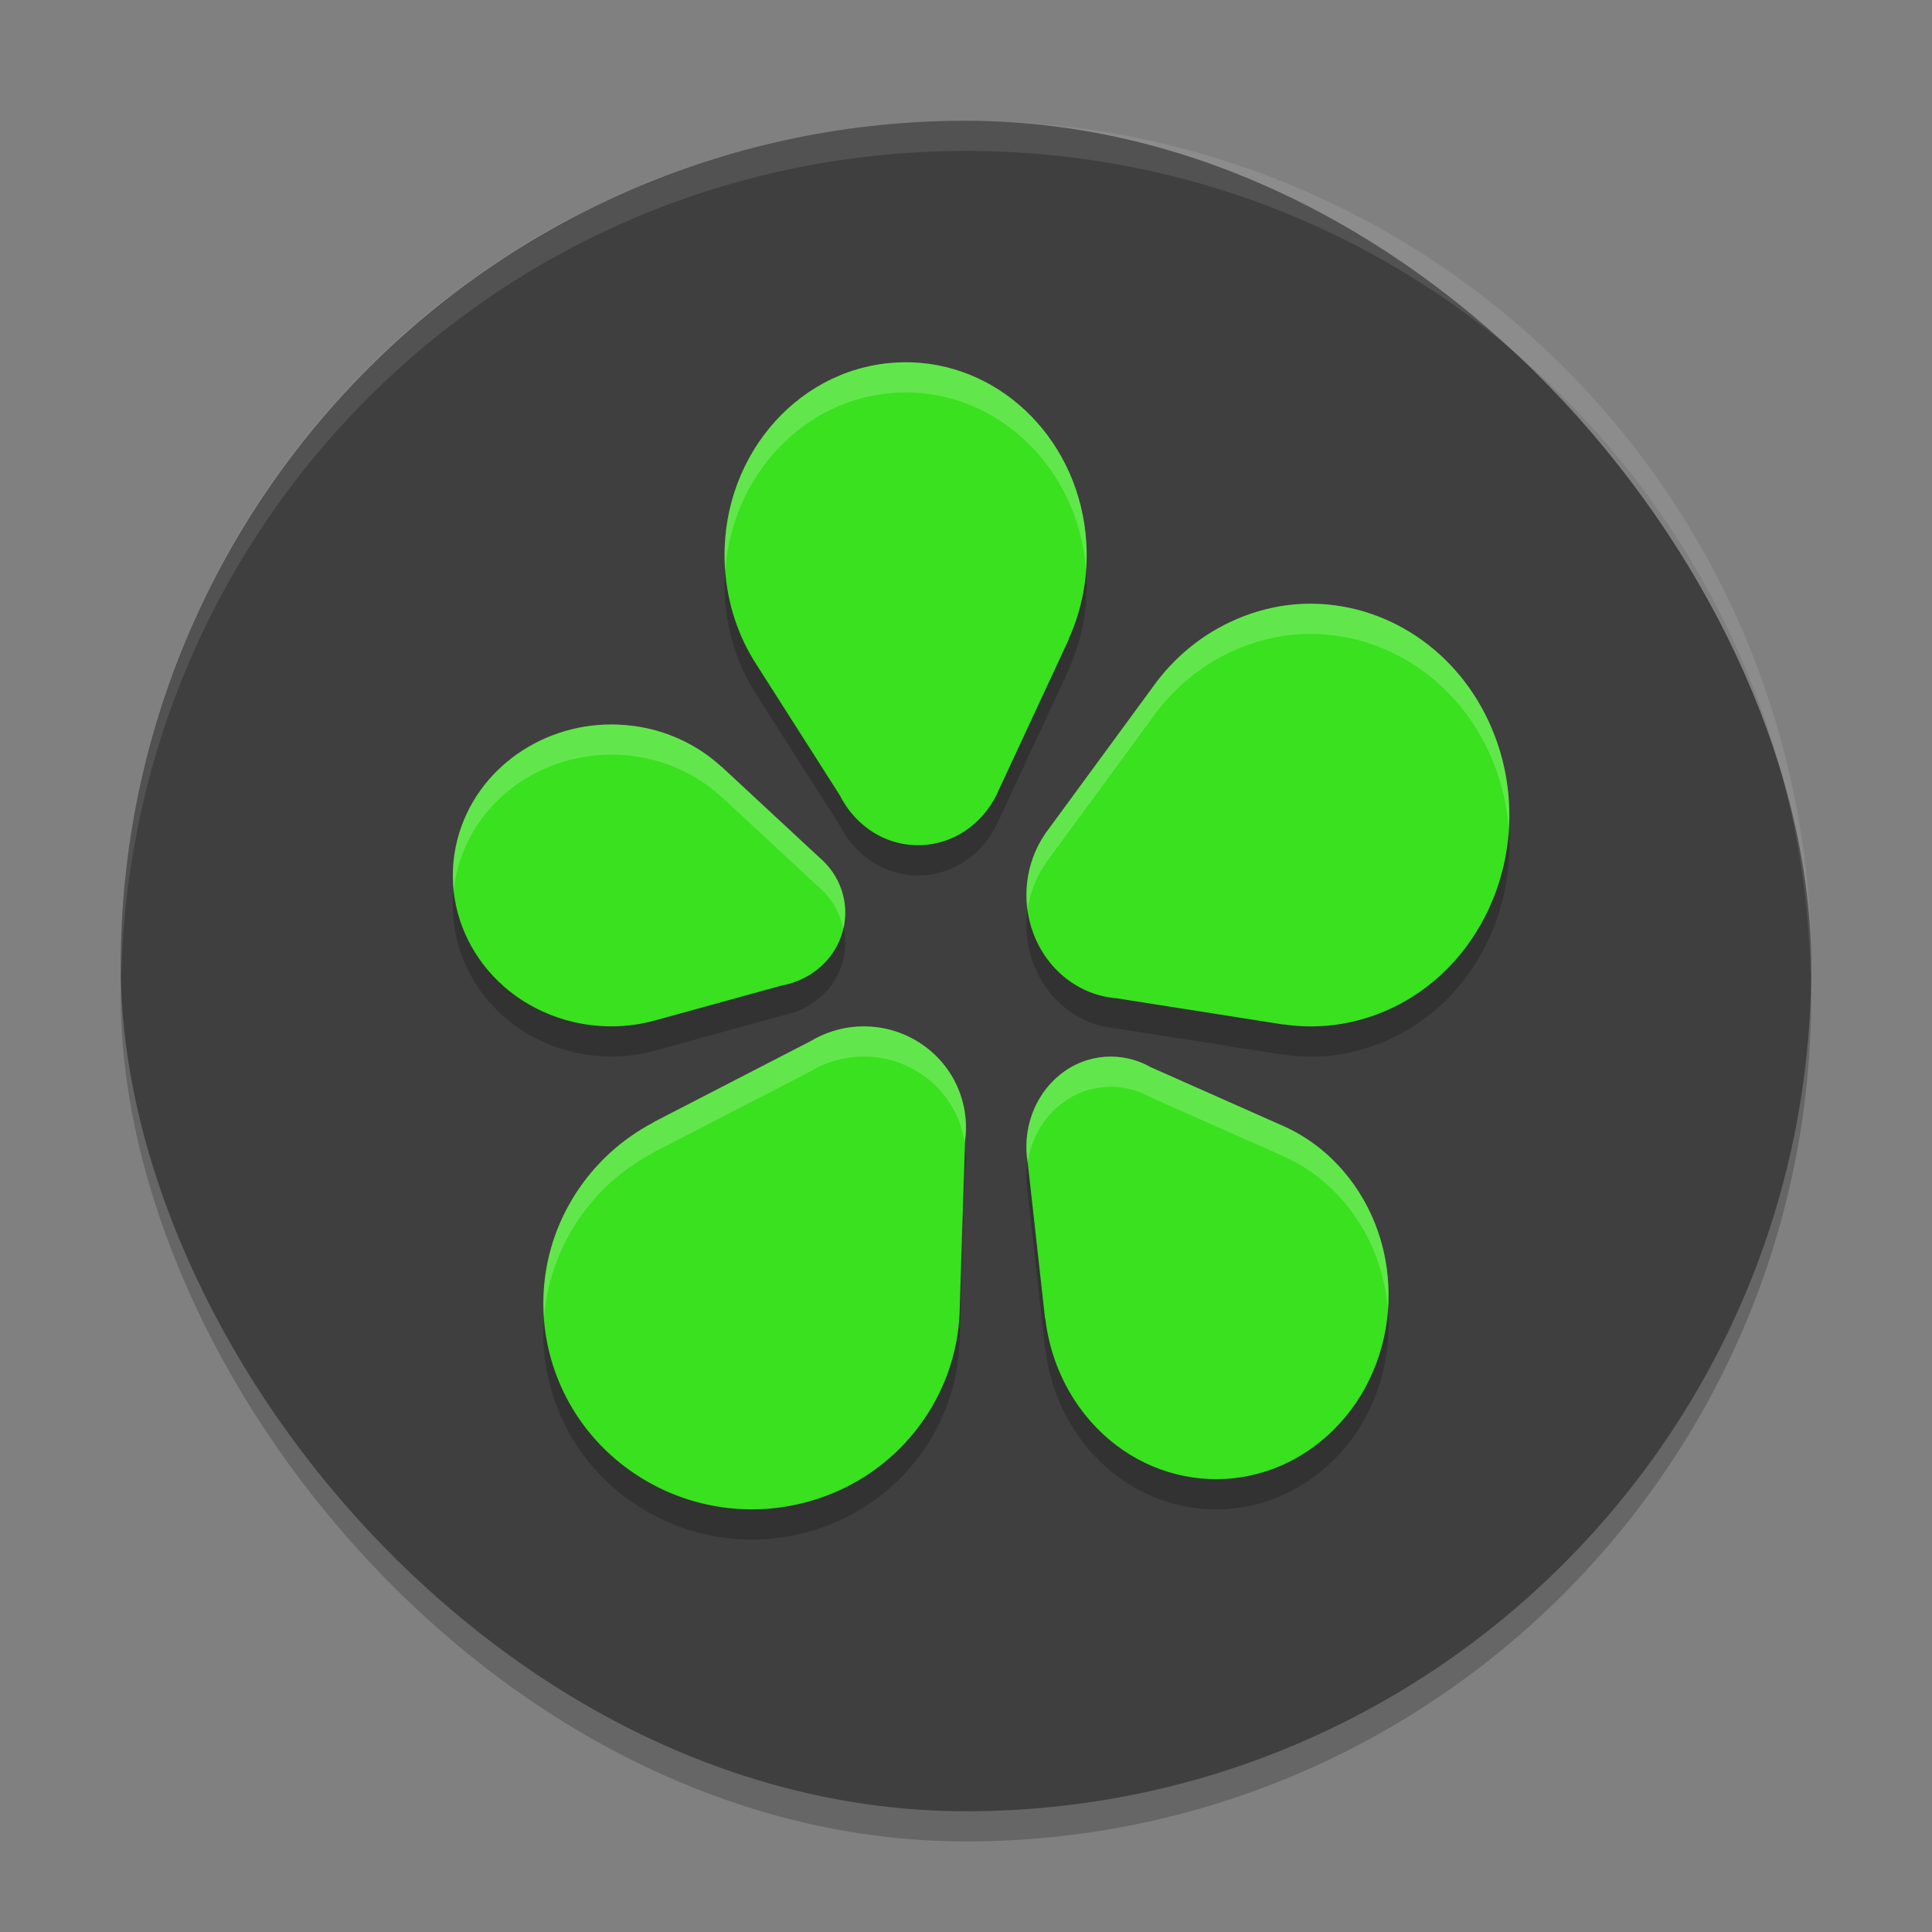 <svg xmlns="http://www.w3.org/2000/svg" width="64" height="64" version="1.1">
 <rect width="100%" height="100%" fill="#808080" stroke="none"/>
 <rect style="opacity:0.2" width="56" height="56" x="4" y="5" rx="28"/>
 <rect style="fill:#3f3f3f" width="56" height="56" x="4" y="4" rx="28"/>
 <path style="opacity:0.2" d="m 30.207,13.005 c -0.203,-0.007 -0.407,-0.003 -0.613,0.012 -3.306,0.239 -5.802,3.285 -5.578,6.805 0.076,1.191 0.452,2.284 1.047,3.199 l 2.762,4.332 c 0.529,1.05 1.6,1.727 2.789,1.641 1.129,-0.082 2.066,-0.832 2.492,-1.863 l 2.301,-4.949 -0.012,0.004 c 0.444,-0.97 0.663,-2.073 0.59,-3.227 -0.21,-3.3 -2.739,-5.845 -5.777,-5.953 z m 13.328,7.996 c -0.854,-0.017 -1.724,0.148 -2.566,0.508 -1.158,0.495 -2.112,1.298 -2.809,2.289 l -3.418,4.66 c -0.04,0.051 -0.08,0.103 -0.117,0.156 l -0.016,0.023 h 0.004 c -0.627,0.922 -0.808,2.154 -0.379,3.289 0.468,1.24 1.537,2.031 2.707,2.141 v -0.004 l 5.586,0.879 -0.008,-0.008 c 1.099,0.165 2.256,0.034 3.359,-0.438 3.369,-1.438 5,-5.514 3.645,-9.102 -1.017,-2.69 -3.426,-4.343 -5.988,-4.395 z M 20.48,25.005 c -2.44,-0.102 -4.701,1.434 -5.32,3.777 -0.708,2.678 0.997,5.394 3.809,6.066 0.921,0.22 1.848,0.194 2.701,-0.035 l 4.232,-1.168 c 0.956,-0.171 1.766,-0.856 2.02,-1.812 0.242,-0.915 -0.088,-1.839 -0.779,-2.426 l -3.246,-3.016 v 0.008 c -0.638,-0.585 -1.44,-1.03 -2.361,-1.25 -0.352,-0.084 -0.706,-0.13 -1.055,-0.145 z m 8.137,9.996 c -0.615,4.94e-4 -1.225,0.168 -1.754,0.484 l -5.227,2.695 0.008,0.004 c -1.027,0.539 -1.931,1.344 -2.594,2.387 -2.022,3.182 -1.044,7.382 2.184,9.383 3.228,2.001 7.485,1.046 9.508,-2.137 0.691,-1.087 1.03,-2.292 1.051,-3.488 L 31.969,38.786 c 0.17,-1.256 -0.396,-2.555 -1.555,-3.273 -0.56,-0.347 -1.182,-0.512 -1.797,-0.512 z m 7.988,1.008 c -0.524,0.038 -1.042,0.23 -1.492,0.594 -0.875,0.706 -1.255,1.857 -1.066,2.934 l 0.574,5.16 0.008,-0.004 c 0.121,1.019 0.484,2.017 1.105,2.895 1.898,2.68 5.48,3.209 7.996,1.18 2.516,-2.029 3.016,-5.848 1.117,-8.527 -0.656,-0.925 -1.51,-1.593 -2.453,-1.988 L 38.125,36.356 c -0.466,-0.267 -0.996,-0.386 -1.52,-0.348 z"/>
 <path style="fill:#39e11e" d="M 30.207 12.004 C 30.004 11.997 29.8 12.001 29.594 12.016 C 26.288 12.255 23.791 15.3 24.016 18.82 C 24.091 20.012 24.467 21.104 25.062 22.02 L 27.824 26.352 C 28.353 27.402 29.424 28.078 30.613 27.992 C 31.742 27.91 32.679 27.161 33.105 26.129 L 35.406 21.18 L 35.395 21.184 C 35.838 20.213 36.058 19.111 35.984 17.957 C 35.774 14.657 33.246 12.112 30.207 12.004 z M 43.535 20 C 42.681 19.983 41.811 20.148 40.969 20.508 C 39.811 21.002 38.857 21.806 38.16 22.797 L 34.742 27.457 C 34.702 27.508 34.662 27.56 34.625 27.613 L 34.609 27.637 L 34.613 27.637 C 33.986 28.558 33.806 29.791 34.234 30.926 C 34.703 32.166 35.771 32.956 36.941 33.066 L 36.941 33.062 L 42.527 33.941 L 42.52 33.934 C 43.619 34.098 44.775 33.967 45.879 33.496 C 49.247 32.058 50.879 27.982 49.523 24.395 C 48.507 21.704 46.097 20.051 43.535 20 z M 20.48 24.004 C 18.041 23.901 15.78 25.438 15.16 27.781 C 14.452 30.459 16.157 33.176 18.969 33.848 C 19.89 34.068 20.817 34.042 21.67 33.812 L 25.902 32.645 C 26.858 32.473 27.669 31.789 27.922 30.832 C 28.164 29.917 27.834 28.993 27.143 28.406 L 23.896 25.391 L 23.896 25.398 C 23.259 24.813 22.456 24.369 21.535 24.148 C 21.184 24.064 20.829 24.019 20.48 24.004 z M 28.617 34 C 28.002 34 27.392 34.168 26.863 34.484 L 21.637 37.18 L 21.645 37.184 C 20.617 37.723 19.713 38.528 19.051 39.57 C 17.028 42.753 18.007 46.952 21.234 48.953 C 24.462 50.954 28.72 49.999 30.742 46.816 C 31.433 45.729 31.772 44.525 31.793 43.328 L 31.969 37.785 C 32.139 36.529 31.573 35.23 30.414 34.512 C 29.854 34.165 29.232 34 28.617 34 z M 36.605 35.008 C 36.081 35.046 35.564 35.238 35.113 35.602 C 34.238 36.308 33.859 37.459 34.047 38.535 L 34.621 43.695 L 34.629 43.691 C 34.75 44.71 35.113 45.709 35.734 46.586 C 37.633 49.266 41.214 49.795 43.73 47.766 C 46.247 45.737 46.746 41.918 44.848 39.238 C 44.192 38.313 43.338 37.645 42.395 37.25 L 38.125 35.355 C 37.659 35.088 37.129 34.97 36.605 35.008 z"/>
 <path style="opacity:0.1;fill:#ffffff" d="M 32 4 C 16.488 4 4 16.488 4 32 C 4 32.113 4.011 32.224 4.018 32.336 C 4.369 17.134 16.711 5 32 5 C 47.289 5 59.631 17.134 59.982 32.336 C 59.989 32.224 60 32.113 60 32 C 60 16.488 47.512 4 32 4 z"/>
 <path style="fill:#ffffff;opacity:0.2" d="M 30.207 12.004 C 30.004 11.997 29.8 12.001 29.594 12.016 C 26.288 12.255 23.791 15.3 24.016 18.82 C 24.017 18.848 24.023 18.874 24.025 18.902 C 24.246 15.787 26.58 13.234 29.594 13.016 C 29.8 13.001 30.004 12.997 30.207 13.004 C 33.224 13.111 35.735 15.621 35.977 18.887 C 35.999 18.581 36.004 18.272 35.984 17.957 C 35.774 14.657 33.246 12.112 30.207 12.004 z M 43.535 20 C 42.681 19.983 41.811 20.148 40.969 20.508 C 39.811 21.002 38.857 21.806 38.16 22.797 L 34.742 27.457 C 34.702 27.508 34.662 27.56 34.625 27.613 L 34.609 27.637 L 34.613 27.637 C 34.128 28.351 33.915 29.251 34.041 30.148 C 34.117 29.604 34.31 29.082 34.613 28.637 L 34.609 28.637 L 34.625 28.613 C 34.662 28.56 34.702 28.508 34.742 28.457 L 38.16 23.797 C 38.857 22.806 39.811 22.002 40.969 21.508 C 41.811 21.148 42.681 20.983 43.535 21 C 46.097 21.051 48.507 22.704 49.523 25.395 C 49.78 26.072 49.927 26.767 49.979 27.459 C 50.041 26.444 49.904 25.401 49.523 24.395 C 48.507 21.704 46.097 20.051 43.535 20 z M 20.48 24.004 C 18.041 23.901 15.78 25.438 15.16 27.781 C 15.006 28.363 14.973 28.944 15.033 29.508 C 15.059 29.267 15.096 29.023 15.16 28.781 C 15.78 26.438 18.041 24.901 20.48 25.004 C 20.829 25.019 21.184 25.064 21.535 25.148 C 22.456 25.369 23.259 25.813 23.896 26.398 L 23.896 26.391 L 27.143 29.406 C 27.562 29.762 27.827 30.248 27.934 30.775 C 28.148 29.879 27.82 28.981 27.143 28.406 L 23.896 25.391 L 23.896 25.398 C 23.259 24.813 22.456 24.369 21.535 24.148 C 21.184 24.064 20.829 24.019 20.48 24.004 z M 28.617 34 C 28.002 34 27.392 34.168 26.863 34.484 L 21.637 37.18 L 21.645 37.184 C 20.617 37.723 19.713 38.528 19.051 39.57 C 18.245 40.839 17.924 42.268 18.023 43.656 C 18.106 42.594 18.438 41.535 19.051 40.57 C 19.713 39.528 20.617 38.723 21.645 38.184 L 21.637 38.18 L 26.863 35.484 C 27.392 35.168 28.002 35 28.617 35 C 29.232 35 29.854 35.165 30.414 35.512 C 31.3 36.061 31.836 36.95 31.965 37.898 L 31.969 37.785 C 32.139 36.529 31.573 35.23 30.414 34.512 C 29.854 34.165 29.232 34 28.617 34 z M 36.605 35.008 C 36.081 35.046 35.564 35.238 35.113 35.602 C 34.246 36.301 33.867 37.437 34.043 38.504 C 34.156 37.773 34.516 37.083 35.113 36.602 C 35.564 36.238 36.081 36.046 36.605 36.008 C 37.129 35.97 37.659 36.088 38.125 36.355 L 42.395 38.25 C 43.338 38.645 44.192 39.313 44.848 40.238 C 45.522 41.19 45.888 42.287 45.975 43.395 C 46.084 41.958 45.725 40.477 44.848 39.238 C 44.192 38.313 43.338 37.645 42.395 37.25 L 38.125 35.355 C 37.659 35.088 37.129 34.97 36.605 35.008 z"/>
</svg>
